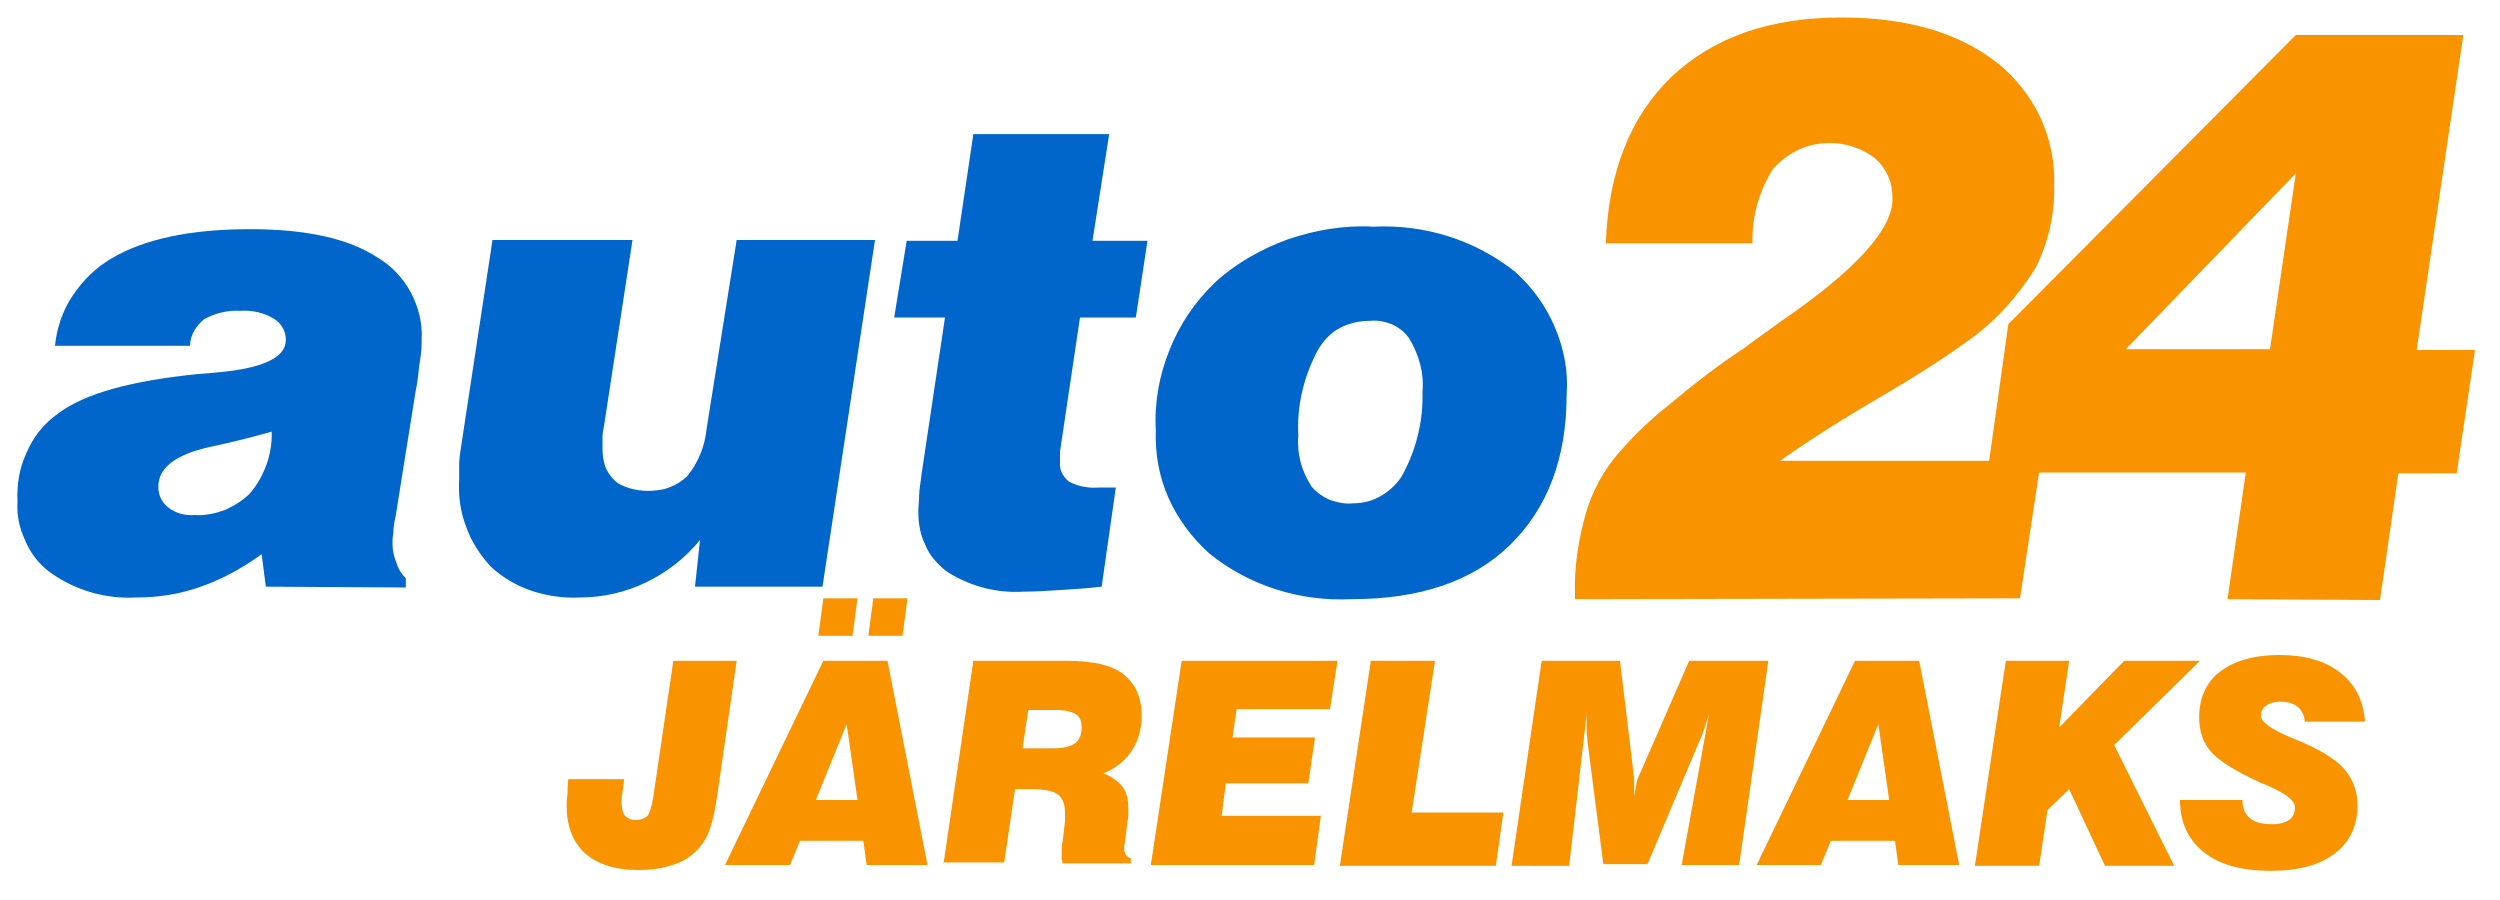 <?xml version="1.0" encoding="utf-8"?>
<!-- Generator: Adobe Illustrator 24.3.0, SVG Export Plug-In . SVG Version: 6.00 Build 0)  -->
<svg version="1.1" id="Layer_1" xmlns="http://www.w3.org/2000/svg" xmlns:xlink="http://www.w3.org/1999/xlink" x="0px" y="0px"
	 viewBox="0 0 300 108" style="enable-background:new 0 0 300 108;" xml:space="preserve">
<style type="text/css">
	.st0{fill:#0066CC;}
	.st1{fill:#FA9300;}
</style>
<path class="st0" d="M138.7,51.7c-0.2-3.3,0.4-6.6,1.6-9.6c1.2-3.1,3.1-5.9,5.5-8.2c2.5-2.3,5.5-4,8.8-5.2c3.3-1.1,6.7-1.7,10.2-1.5
	c6.2-0.3,12.2,1.6,17,5.4c2.1,1.9,3.7,4.1,4.8,6.7s1.6,5.3,1.4,8c0,7.7-2.3,13.7-6.8,18.1c-4.5,4.4-10.9,6.5-19,6.5
	c-6.2,0.3-12.3-1.6-17.1-5.5c-2.1-1.9-3.8-4.2-4.9-6.7S138.6,54.5,138.7,51.7L138.7,51.7z M164.4,38.5c-1.3,0-2.6,0.3-3.7,0.9
	c-1.1,0.6-2,1.6-2.6,2.7c-1.7,3.2-2.5,6.7-2.3,10.2c-0.2,2.1,0.4,4.3,1.6,6.1c0.6,0.7,1.3,1.2,2.2,1.6c0.9,0.3,1.8,0.5,2.7,0.4
	c1.3,0,2.5-0.3,3.6-1s2-1.6,2.5-2.6c1.6-3,2.4-6.4,2.3-9.8c0.2-2.2-0.4-4.4-1.6-6.4c-0.5-0.7-1.2-1.3-2.1-1.7
	C166.2,38.6,165.3,38.4,164.4,38.5L164.4,38.5z M132.2,70.4c-1.7,0.2-3.3,0.3-4.9,0.4c-1.5,0.1-3.1,0.2-4.5,0.2
	c-3.3,0.2-6.6-0.7-9.3-2.5c-1.1-0.9-2-1.9-2.5-3.2c-0.6-1.2-0.8-2.6-0.8-3.9c0-0.7,0.1-1.3,0.1-2c0-0.7,0.2-1.6,0.3-2.6l2.8-18.7
	h-6.1l1.5-9.2h6.1l1.9-12.8h16.3l-2,12.8h6.6l-1.4,9.2h-6.7l-2.4,16.1c0,0.2,0,0.3,0,0.5c0,0.2,0,0.5,0,0.7c0,0.5,0,0.9,0.2,1.3
	c0.2,0.4,0.5,0.8,0.9,1.1c1.1,0.6,2.4,0.8,3.6,0.7h1.2c0.3,0,0.5,0,0.8,0L132.2,70.4z M83.4,70.4l0.6-5.6c-1.8,2.2-4,3.9-6.5,5.1
	c-2.5,1.2-5.2,1.8-8,1.8c-1.9,0.1-3.9-0.2-5.7-0.8c-1.8-0.6-3.5-1.6-4.9-2.9c-1.3-1.4-2.4-3.1-3-4.9c-0.7-1.8-0.9-3.7-0.8-5.6
	c0-0.6,0-1.2,0-1.8c0-0.6,0.1-1.2,0.2-1.9l3.8-25h16.8L72.5,51c-0.1,0.5-0.2,1-0.2,1.4c0,0.5,0,1,0,1.5c0,0.7,0.1,1.3,0.3,2
	c0.2,0.6,0.6,1.2,1.1,1.7c0.5,0.5,1.2,0.8,1.9,1c0.7,0.2,1.4,0.3,2.1,0.3c0.9,0,1.8-0.1,2.6-0.4c0.8-0.3,1.6-0.8,2.2-1.4
	c1.3-1.6,2.1-3.6,2.3-5.7l3.6-22.6H105l-6.3,41.6L83.4,70.4z M31.9,70.4l-0.5-3.9c-2.2,1.6-4.7,3-7.3,3.9c-2.5,0.9-5.1,1.3-7.8,1.3
	c-3.7,0.2-7.4-0.9-10.4-3.1c-1.3-1-2.3-2.3-2.9-3.8c-0.7-1.5-1-3-0.9-4.6c-0.1-2,0.2-4,1.1-5.9c0.8-1.9,2.1-3.5,3.8-4.7
	c3.2-2.4,8.8-3.9,16.6-4.7l2.4-0.2c5.6-0.5,8.3-1.8,8.3-3.9c0-0.5-0.1-1-0.4-1.5c-0.3-0.5-0.6-0.8-1.1-1.1c-1.2-0.7-2.6-1-4-0.9
	c-1.5-0.1-3,0.3-4.3,1c-0.5,0.4-0.9,0.9-1.2,1.4c-0.3,0.5-0.5,1.2-0.5,1.8H6.6c0.2-2.1,0.9-4.2,2.1-6c1.2-1.8,2.8-3.4,4.7-4.5
	c3.9-2.3,9.4-3.5,16.6-3.5c6.7,0,11.8,1.1,15.3,3.4c1.7,1,3.1,2.5,4,4.2c0.9,1.7,1.4,3.6,1.3,5.5c0,0.7,0,1.6-0.2,2.7
	c-0.2,1.1-0.2,2.2-0.5,3.5l-2.4,15c-0.2,0.9-0.3,1.6-0.3,2.2c-0.1,0.4-0.1,0.9-0.1,1.3c0,0.8,0.2,1.6,0.5,2.3
	c0.2,0.7,0.6,1.3,1.1,1.8v1.1L31.9,70.4z M32.6,51.8c-1.8,0.5-4,1.1-6.8,1.7C21.3,54.4,19,56,19,58.4c0,0.5,0.1,1,0.3,1.4
	c0.2,0.4,0.5,0.8,0.9,1.1c0.9,0.7,2,1,3.2,0.9c1.2,0.1,2.5-0.2,3.6-0.6c1.1-0.5,2.1-1.1,3-2C31.7,57.2,32.7,54.5,32.6,51.8
	L32.6,51.8z"/>
<path class="st1" d="M255.1,41.9h17.3l3.1-21.1L255.1,41.9z M267.3,71.9l2.2-15.2h-31l2.5-17.8l34.5-34.7h20.1L290,42h7l-2.2,14.8
	h-7L285.6,72L267.3,71.9z M189,71.9v-0.6c-0.1-3.3,0.4-6.5,1.3-9.7c0.8-2.7,2.1-5.1,3.9-7.2c1.9-2.2,4-4.2,6.3-6
	c2.5-2.1,5.4-4.4,8.9-6.7c1-0.8,2.5-1.8,4.4-3.2c8.9-6.1,13.3-11,13.3-14.6c0-0.9-0.1-1.8-0.5-2.7c-0.4-0.9-0.9-1.6-1.6-2.2
	c-1.8-1.4-4.1-2-6.3-1.8c-2.3,0.2-4.3,1.3-5.9,3c-1.7,2.7-2.6,5.8-2.5,9h-17.6c0.3-8.5,2.9-15.2,7.9-20c5-4.7,11.7-7.1,20.4-7.1
	c7.8,0,14,1.8,18.6,5.4c2.2,1.7,4,4,5.2,6.5c1.2,2.6,1.8,5.4,1.7,8.2c0.1,3.4-0.7,6.9-2.2,9.9c-2.1,3.4-4.8,6.4-8,8.7
	c-3.2,2.3-6.5,4.4-9.9,6.4c-5.2,3-9.4,5.7-12.8,8.1h31.3l-2.5,16.5L189,71.9z"/>
<path class="st1" d="M68.2,93.5h6.7l-0.2,1.5c0,0.3-0.1,0.5-0.1,0.7c0,0.2,0,0.4,0,0.6c0,0.7,0.1,1.2,0.4,1.6
	c0.3,0.3,0.7,0.5,1.3,0.5c0.6,0,1.1-0.2,1.4-0.5c0.3-0.4,0.5-1.1,0.7-2.3l2.4-16.3h7.6L86,95.9c-0.3,2-0.7,3.5-1.2,4.5
	c-0.5,1-1.2,1.8-2.2,2.5c-0.7,0.5-1.5,0.8-2.6,1.1c-1.1,0.3-2.2,0.4-3.5,0.4c-2.7,0-4.8-0.7-6.3-2c-1.5-1.4-2.2-3.3-2.2-5.7
	c0-0.4,0-0.9,0.1-1.4C68.1,94.7,68.1,94.2,68.2,93.5z"/>
<path class="st1" d="M87,103.8l11.8-24.5h7.7l4.8,24.5h-7.3l-0.4-2.9H96l-1.2,2.9H87z M97.9,96h5l-1.3-9.1L97.9,96z M104.2,76.3
	l0.6-4.5h4.1l-0.6,4.5H104.2z M98.2,76.3l0.6-4.5h4.1l-0.6,4.5H98.2z"/>
<path class="st1" d="M113.2,103.8l3.6-24.5H128c3.1,0,5.4,0.5,6.8,1.6c1.4,1.1,2.2,2.7,2.2,5c0,1.6-0.4,3-1.2,4.2
	c-0.8,1.2-1.9,2.1-3.4,2.7c1.1,0.4,1.8,1,2.3,1.6c0.5,0.7,0.7,1.5,0.7,2.6c0,0.2,0,0.5,0,0.7c0,0.3,0,0.5-0.1,0.8l-0.3,2.5
	c0,0.2-0.1,0.4-0.1,0.5c0,0.1,0,0.2,0,0.3c0,0.3,0.1,0.6,0.2,0.8c0.1,0.2,0.3,0.3,0.6,0.4v0.6h-8.2c0-0.2-0.1-0.3-0.1-0.5
	c0-0.2,0-0.4,0-0.6c0-0.1,0-0.3,0-0.6c0-0.2,0-0.5,0.1-0.8l0.3-2.5c0-0.1,0-0.3,0-0.5c0-0.2,0-0.4,0-0.6c0-1-0.3-1.8-0.9-2.2
	c-0.6-0.4-1.6-0.6-3.1-0.6h-2l-1.3,8.8H113.2z M122.7,89.8h3.7c1.2,0,2-0.2,2.6-0.6c0.5-0.4,0.8-1,0.8-1.9c0-0.7-0.2-1.3-0.7-1.6
	c-0.5-0.3-1.3-0.5-2.4-0.5h-3.3L122.7,89.8z"/>
<path class="st1" d="M138.1,103.8l3.7-24.5h18.7l-0.9,5.8h-11.2l-0.5,3.4h9.9L157,94h-9.9l-0.5,3.9h11.9l-0.8,5.9H138.1z"/>
<path class="st1" d="M160.8,103.8l3.7-24.5h7.7l-2.8,18.2h11l-0.9,6.4H160.8z"/>
<path class="st1" d="M181.4,103.8l3.6-24.5h9.4l1.6,13.3c0,0.3,0.1,0.6,0.1,0.9c0,0.3,0,0.6,0,1c0,0.3,0,0.5,0,0.7
	c0,0.1,0,0.3,0,0.4c0.1-0.6,0.2-1.2,0.3-1.7c0.1-0.5,0.3-0.9,0.5-1.3l5.8-13.3h9.5l-3.5,24.5h-6.9l3.3-18.2
	c-0.2,0.7-0.4,1.3-0.6,1.9c-0.2,0.6-0.4,1.1-0.6,1.5l-6.2,14.7h-5.3L190.5,89c0-0.4-0.1-0.8-0.1-1.4c0-0.6,0-1.2,0-1.9l-2.1,18.2
	H181.4z"/>
<path class="st1" d="M210.8,103.8l11.8-24.5h7.7l4.8,24.5h-7.3l-0.4-2.9h-7.7l-1.2,2.9H210.8z M221.7,96h5l-1.3-9.1L221.7,96z"/>
<path class="st1" d="M237,103.8l3.7-24.5h7.6l-1.2,8l7.8-8h9.1l-10.3,10.1l7.2,14.5h-8.3l-4.3-9.2l-2.6,2.5l-1,6.7H237z"/>
<path class="st1" d="M261.6,96h7.5v0.1c0,0.9,0.3,1.6,0.9,2.1c0.6,0.5,1.5,0.7,2.7,0.7c0.9,0,1.5-0.2,2-0.5c0.4-0.3,0.7-0.8,0.7-1.5
	c0-0.8-1-1.6-3-2.5c-0.5-0.2-0.9-0.4-1.2-0.5c-2.8-1.3-4.8-2.5-5.8-3.6c-1-1.1-1.5-2.5-1.5-4.2c0-2.3,0.8-4.2,2.5-5.5
	c1.7-1.3,4.1-2,7.1-2c3.1,0,5.5,0.7,7.3,2.1c1.8,1.4,2.8,3.3,3,5.9h-7.2c-0.1-0.8-0.4-1.4-0.9-1.8c-0.5-0.4-1.2-0.6-2.2-0.6
	c-0.6,0-1.2,0.2-1.6,0.5c-0.4,0.3-0.6,0.7-0.6,1.2c0,0.7,1.2,1.6,3.6,2.6c1,0.4,1.7,0.7,2.3,1c1.9,0.9,3.4,1.9,4.3,3
	c0.9,1.2,1.4,2.5,1.4,4.1c0,2.5-0.9,4.4-2.7,5.8c-1.8,1.4-4.4,2.1-7.7,2.1c-3.4,0-6.1-0.7-8-2.2C262.6,100.8,261.6,98.7,261.6,96z"
	/>
</svg>
